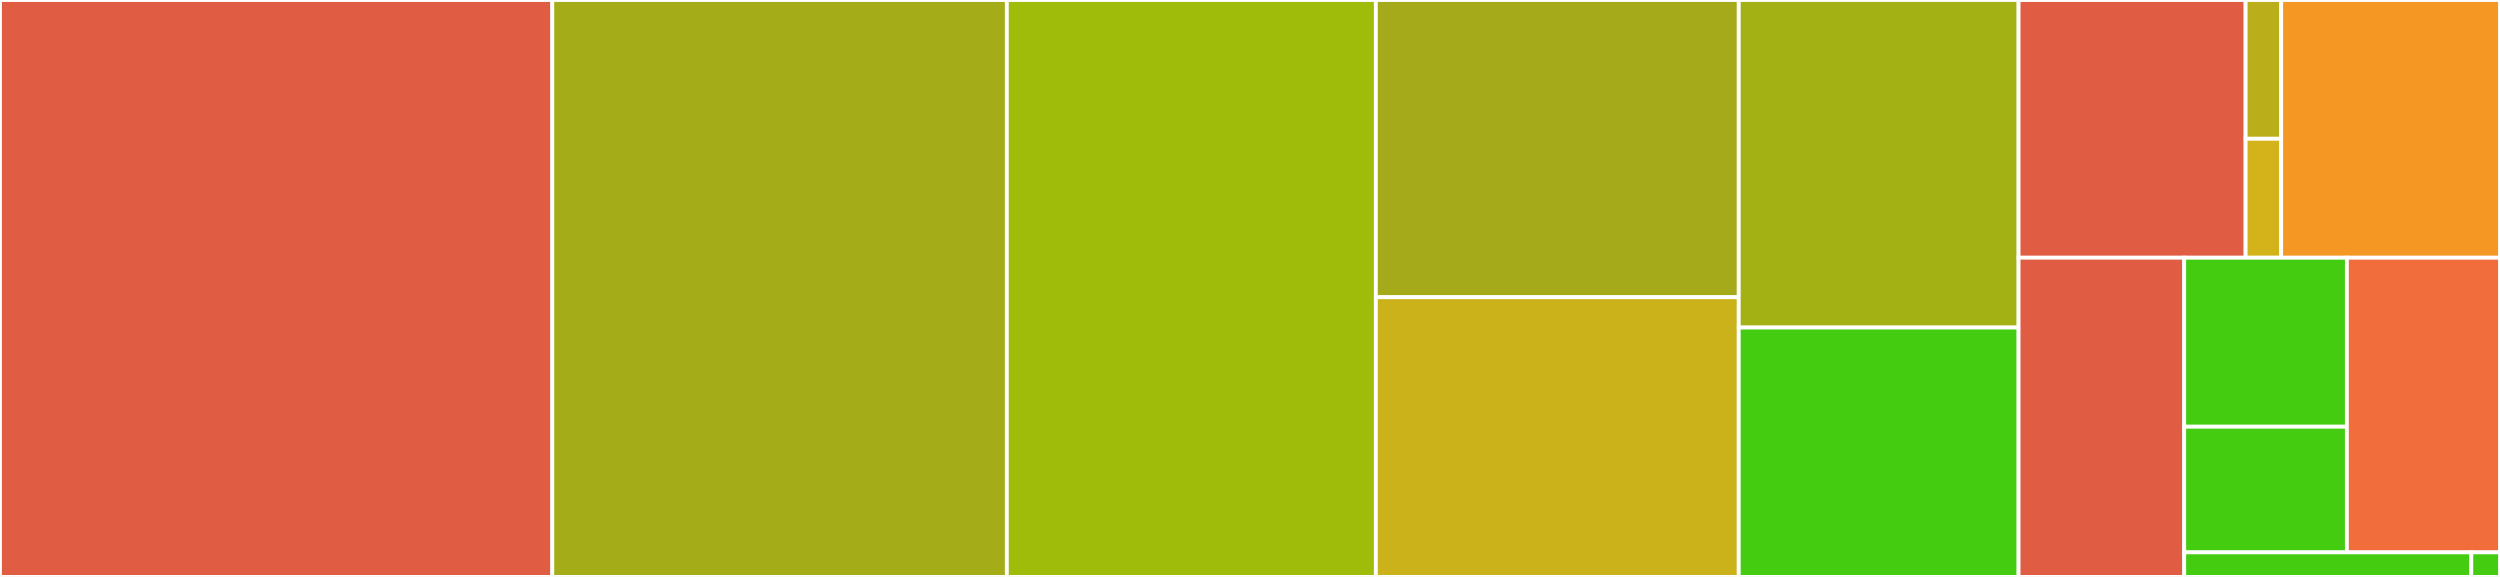 <svg baseProfile="full" width="650" height="150" viewBox="0 0 650 150" version="1.1"
xmlns="http://www.w3.org/2000/svg" xmlns:ev="http://www.w3.org/2001/xml-events"
xmlns:xlink="http://www.w3.org/1999/xlink">

<rect x="0" y="0" width="650" height="150" fill="#333333" stroke="none"/>

<style>rect.s{mask:url(#mask);}</style>
<defs>
  <pattern id="white" width="4" height="4" patternUnits="userSpaceOnUse" patternTransform="rotate(45)">
    <rect width="2" height="2" transform="translate(0,0)" fill="white"></rect>
  </pattern>
  <mask id="mask">
    <rect x="0" y="0" width="100%" height="100%" fill="url(#white)"></rect>
  </mask>
</defs>

<rect x="0" y="0" width="143.597" height="150.0" fill="#e05d44" stroke="white" stroke-width="1" class=" tooltipped" data-content="daemon.py"><title>daemon.py</title></rect>
<rect x="143.597" y="0" width="118.182" height="150.0" fill="#a4ad17" stroke="white" stroke-width="1" class=" tooltipped" data-content="preferencehandler.py"><title>preferencehandler.py</title></rect>
<rect x="261.779" y="0" width="95.943" height="150.0" fill="#9fbc0b" stroke="white" stroke-width="1" class=" tooltipped" data-content="db.py"><title>db.py</title></rect>
<rect x="357.722" y="0" width="94.355" height="77.273" fill="#a4aa1a" stroke="white" stroke-width="1" class=" tooltipped" data-content="vthelper.py"><title>vthelper.py</title></rect>
<rect x="357.722" y="77.273" width="94.355" height="72.727" fill="#ccb21a" stroke="white" stroke-width="1" class=" tooltipped" data-content="notus.py"><title>notus.py</title></rect>
<rect x="452.077" y="0" width="72.752" height="85.153" fill="#a3b114" stroke="white" stroke-width="1" class=" tooltipped" data-content="nvticache.py"><title>nvticache.py</title></rect>
<rect x="452.077" y="85.153" width="72.752" height="64.847" fill="#4c1" stroke="white" stroke-width="1" class=" tooltipped" data-content="openvas.py"><title>openvas.py</title></rect>
<rect x="524.829" y="0" width="59.03" height="67.005" fill="#e05d44" stroke="white" stroke-width="1" class=" tooltipped" data-content="messaging/mqtt.py"><title>messaging/mqtt.py</title></rect>
<rect x="583.858" y="0" width="9.246" height="36.08" fill="#baaf1b" stroke="white" stroke-width="1" class=" tooltipped" data-content="messaging/subscriber.py"><title>messaging/subscriber.py</title></rect>
<rect x="583.858" y="36.08" width="9.246" height="30.925" fill="#d3b319" stroke="white" stroke-width="1" class=" tooltipped" data-content="messaging/publisher.py"><title>messaging/publisher.py</title></rect>
<rect x="593.104" y="0" width="56.896" height="67.005" fill="#f49723" stroke="white" stroke-width="1" class=" tooltipped" data-content="gpg_sha_verifier.py"><title>gpg_sha_verifier.py</title></rect>
<rect x="524.829" y="67.005" width="43.063" height="82.995" fill="#e05d44" stroke="white" stroke-width="1" class=" tooltipped" data-content="dryrun.py"><title>dryrun.py</title></rect>
<rect x="567.892" y="67.005" width="42.298" height="43.938" fill="#4c1" stroke="white" stroke-width="1" class=" tooltipped" data-content="messages/message.py"><title>messages/message.py</title></rect>
<rect x="567.892" y="110.944" width="42.298" height="32.672" fill="#4c1" stroke="white" stroke-width="1" class=" tooltipped" data-content="messages/result.py"><title>messages/result.py</title></rect>
<rect x="610.19" y="67.005" width="39.81" height="76.611" fill="#f26d3c" stroke="white" stroke-width="1" class=" tooltipped" data-content="lock.py"><title>lock.py</title></rect>
<rect x="567.892" y="143.616" width="74.643" height="6.384" fill="#4c1" stroke="white" stroke-width="1" class=" tooltipped" data-content="feed.py"><title>feed.py</title></rect>
<rect x="642.536" y="143.616" width="7.464" height="6.384" fill="#4c1" stroke="white" stroke-width="1" class=" tooltipped" data-content="__version__.py"><title>__version__.py</title></rect>
</svg>